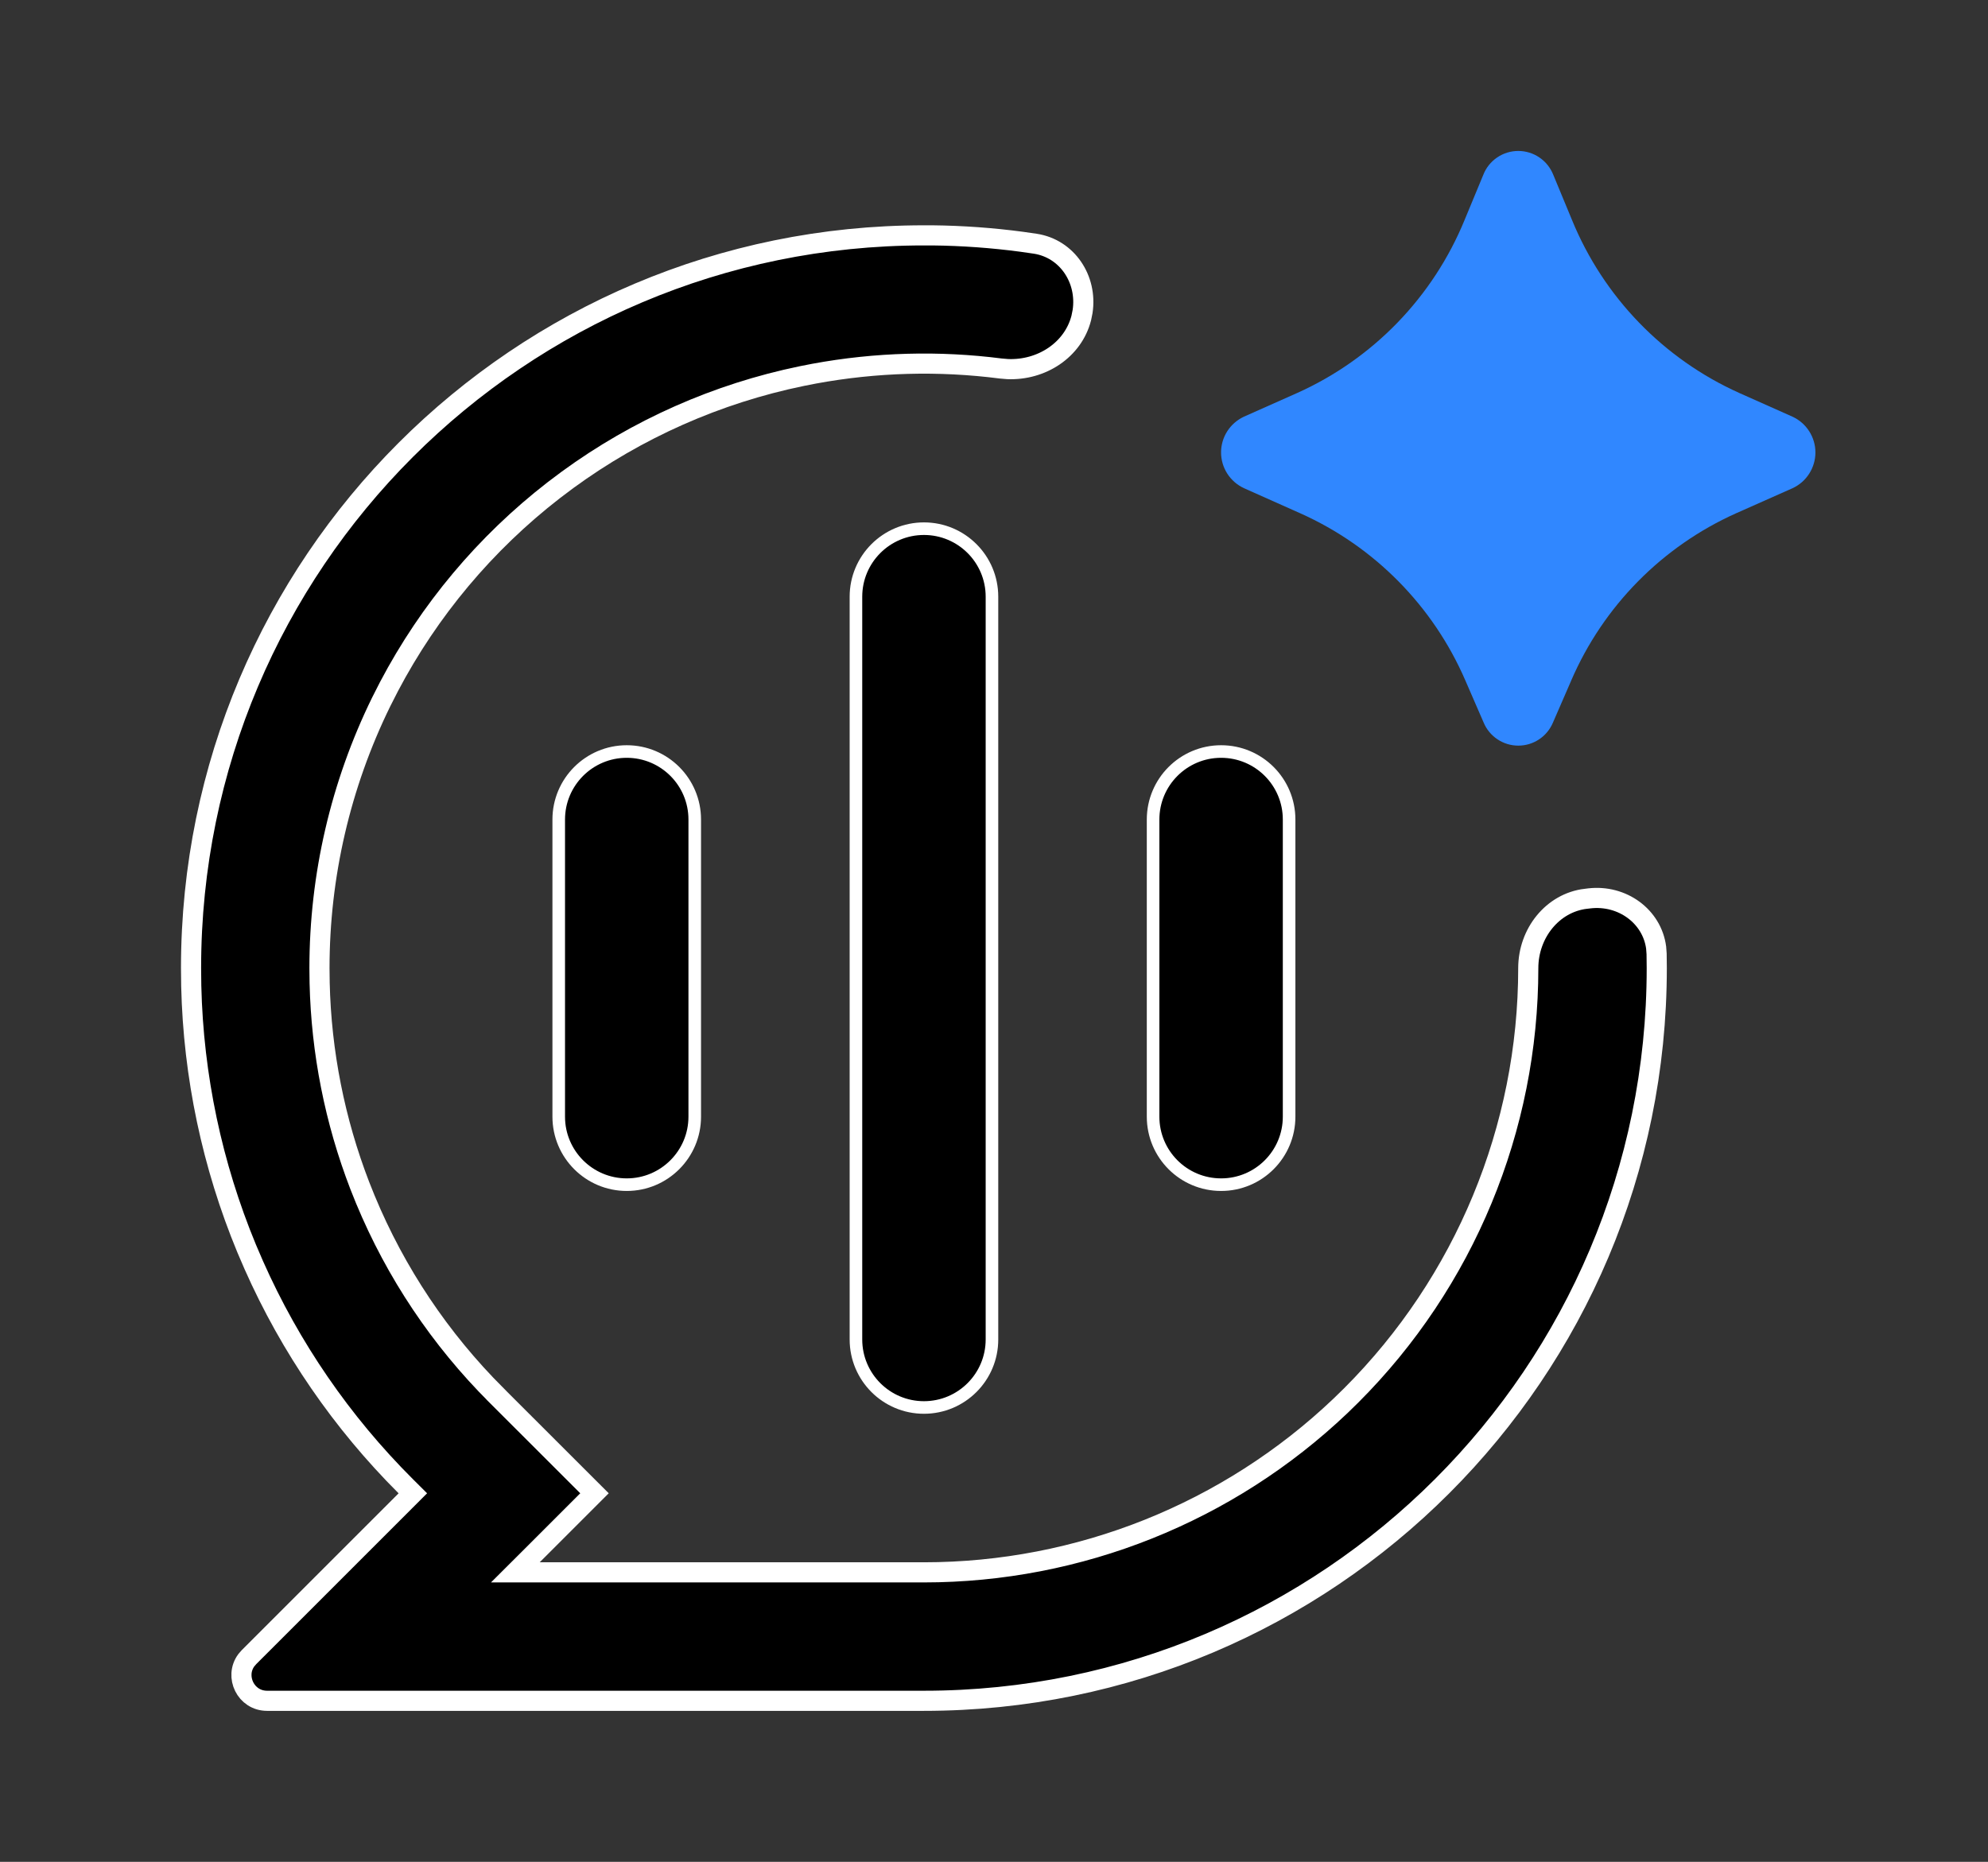 <?xml version="1.0" encoding="UTF-8"?> <svg xmlns="http://www.w3.org/2000/svg" width="79" height="74" viewBox="0 0 79 74" fill="none"><rect x="0" y="0" width="79" height="74" fill="#333333" stroke="none"/><path d="M36.714 9.355H37.052C38.252 9.368 39.434 9.454 40.597 9.609L41.14 9.687C42.406 9.881 43.216 11.098 43.02 12.383L42.968 12.64C42.641 13.912 41.391 14.726 40.041 14.67L39.77 14.647C37.309 14.331 34.807 14.399 32.356 14.851L31.866 14.947C28.499 15.64 25.324 17.048 22.553 19.072L22.004 19.485C19.287 21.59 17.056 24.252 15.458 27.289L15.146 27.902C13.533 31.194 12.695 34.812 12.695 38.477L12.702 39.068C12.766 41.824 13.305 44.549 14.297 47.122L14.517 47.671C15.725 50.586 17.496 53.233 19.73 55.46V55.461L23.624 59.352L21.163 61.813L20.479 62.495H36.713C42.884 62.495 48.809 60.121 53.27 55.877L53.696 55.461C58.201 50.958 60.731 44.847 60.731 38.477C60.732 37.091 61.697 35.881 63.017 35.723L63.018 35.724L63.145 35.709L63.148 35.708C64.47 35.551 65.649 36.426 65.812 37.661L65.831 37.913V37.914C65.835 38.1 65.837 38.288 65.837 38.477C65.837 54.562 52.799 67.6 36.714 67.6H10.614C9.765 67.6 9.312 66.637 9.787 65.989L9.895 65.864L16.123 59.636L16.406 59.353L16.122 59.07C13.583 56.537 11.537 53.558 10.085 50.283L9.802 49.625C8.429 46.312 7.684 42.775 7.6 39.195L7.592 38.478V38.477C7.592 22.392 20.629 9.355 36.714 9.355Z" fill="black" stroke="white" stroke-width="0.8"></path><path d="M24.906 29.87C26.4 29.87 27.608 31.08 27.608 32.573V44.383C27.608 45.875 26.398 47.086 24.906 47.086C23.414 47.086 22.203 45.876 22.203 44.383V32.573C22.203 31.081 23.413 29.87 24.906 29.87Z" fill="black" stroke="white" stroke-width="0.5"></path><path d="M48.525 29.87C50.019 29.87 51.227 31.08 51.227 32.573V44.383C51.227 45.875 50.019 47.086 48.525 47.086C47.032 47.086 45.822 45.877 45.822 44.383V32.573C45.822 31.081 47.032 29.87 48.525 29.87Z" fill="black" stroke="white" stroke-width="0.5"></path><path d="M36.717 21.013C38.209 21.013 39.419 22.223 39.419 23.716V53.239C39.419 54.731 38.21 55.941 36.717 55.942C35.224 55.942 34.015 54.733 34.014 53.24V23.716C34.014 22.224 35.225 21.013 36.717 21.013Z" fill="black" stroke="white" stroke-width="0.5"></path><path d="M62.439 27.046L61.713 28.717C61.599 28.99 61.408 29.222 61.163 29.385C60.918 29.549 60.63 29.636 60.335 29.636C60.04 29.636 59.752 29.549 59.507 29.385C59.262 29.222 59.069 28.989 58.957 28.717L58.231 27.046C56.953 24.09 54.616 21.719 51.676 20.404L49.435 19.404C49.164 19.278 48.933 19.079 48.771 18.826C48.609 18.574 48.523 18.281 48.523 17.982C48.523 17.683 48.609 17.39 48.771 17.138C48.933 16.886 49.164 16.686 49.435 16.56L51.552 15.618C54.565 14.264 56.943 11.807 58.197 8.752L58.944 6.948C59.053 6.668 59.244 6.429 59.492 6.26C59.74 6.09 60.033 6 60.333 6C60.634 6 60.927 6.09 61.175 6.26C61.423 6.429 61.614 6.668 61.725 6.948L62.471 8.749C63.724 11.805 66.102 14.264 69.113 15.618L71.234 16.563C71.505 16.689 71.734 16.888 71.895 17.141C72.056 17.393 72.142 17.685 72.142 17.983C72.142 18.282 72.056 18.574 71.895 18.826C71.735 19.079 71.505 19.278 71.234 19.404L68.989 20.401C66.051 21.719 63.714 24.09 62.438 27.046H62.439Z" fill="#3087FF"></path></svg> 